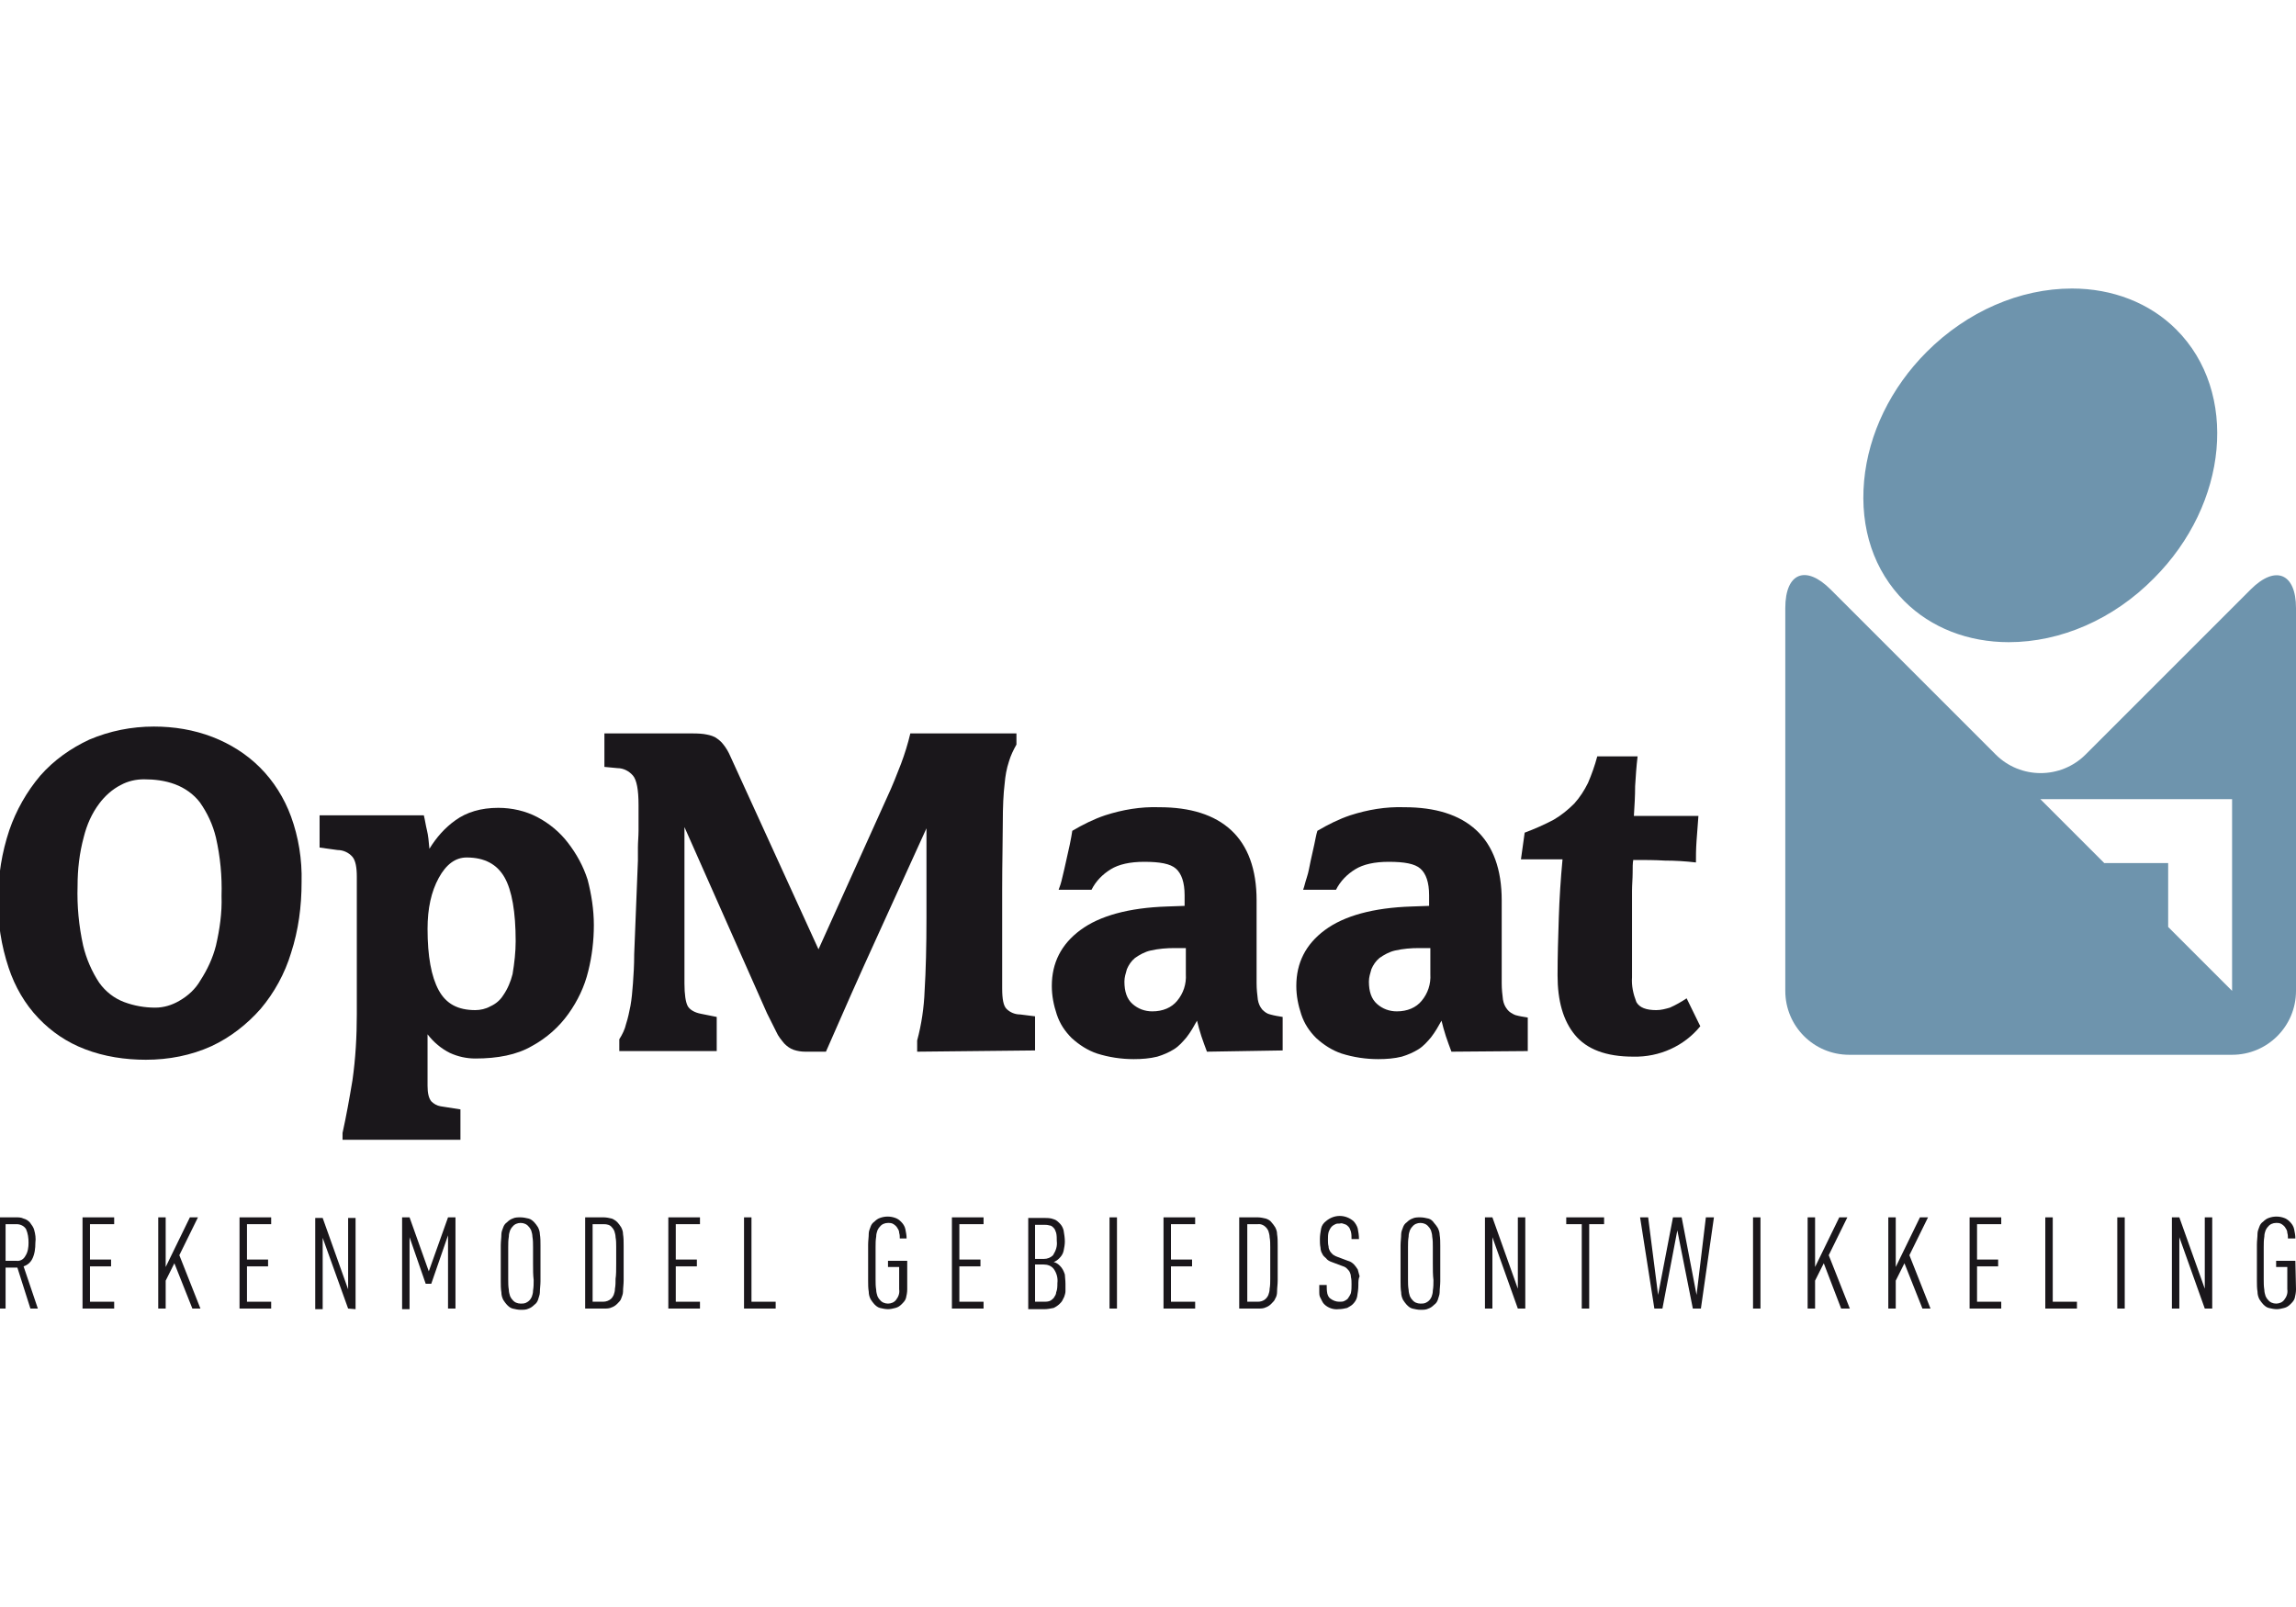 <?xml version="1.0" encoding="utf-8"?>
<!-- Generator: Adobe Illustrator 22.1.0, SVG Export Plug-In . SVG Version: 6.00 Build 0)  -->
<svg version="1.2" baseProfile="tiny" id="Laag_1" xmlns="http://www.w3.org/2000/svg" xmlns:xlink="http://www.w3.org/1999/xlink"
	 x="0px" y="0px" viewBox="0 0 370 259" xml:space="preserve">
<title>Tekengebied 1</title>
<rect fill="#FFFFFF" width="370" height="259"/>
<g id="Laag_1_1_">
	<path fill="#1A171B" d="M48.6,142.2c0,3.9-0.5,7.7-1.7,11.4c-1,3.3-2.7,6.4-4.9,9c-2.2,2.5-4.9,4.6-7.9,6
		c-3.3,1.5-6.9,2.2-10.6,2.2c-3.3,0-6.7-0.5-9.8-1.7c-2.9-1.1-5.4-2.8-7.5-5c-2.2-2.3-3.8-5.1-4.8-8.1c-1.2-3.6-1.8-7.4-1.7-11.1
		c0-3.8,0.6-7.5,1.8-11.1c1.1-3.2,2.8-6.2,5-8.8c2.2-2.5,4.9-4.4,7.9-5.8c3.3-1.4,6.8-2.1,10.4-2.1c3.2,0,6.4,0.5,9.5,1.7
		c2.8,1.1,5.4,2.7,7.6,4.9c2.2,2.2,3.9,4.9,5,7.9C48.1,134.9,48.7,138.5,48.6,142.2z M35.7,144.4c0.1-3.2-0.2-6.3-0.9-9.4
		c-0.5-2.1-1.4-4-2.6-5.7c-1-1.3-2.4-2.3-4-2.9c-1.6-0.6-3.3-0.8-5-0.8c-1.3,0-2.6,0.3-3.7,0.9c-1.4,0.7-2.6,1.8-3.5,3
		c-1.2,1.6-2,3.4-2.5,5.4c-0.7,2.6-1,5.2-1,7.9c-0.1,3.2,0.2,6.4,0.9,9.6c0.5,2.1,1.4,4.2,2.6,6c1,1.4,2.4,2.5,4,3.1
		c1.6,0.6,3.3,0.9,5,0.9c1.4,0,2.7-0.4,3.9-1.1c1.4-0.8,2.6-1.9,3.4-3.3c1.1-1.7,2-3.6,2.5-5.6C35.4,149.8,35.8,147.1,35.7,144.4z"
		/>
	<path fill="#1A171B" d="M95.7,149.1c0,2.5-0.3,5-0.9,7.4c-0.6,2.5-1.7,4.8-3.2,6.9c-1.5,2.1-3.5,3.9-5.9,5.2c-2.4,1.4-5.5,2-9.1,2
		c-1.4,0-2.8-0.3-4.1-0.9c-1.4-0.7-2.6-1.7-3.6-3v8.3c0,1.2,0.2,2,0.6,2.5c0.4,0.4,0.9,0.7,1.5,0.8l3.2,0.5v4.9h-19v-1.1
		c0.6-2.7,1.1-5.5,1.6-8.5c0.5-3.5,0.7-7.1,0.7-10.6v-22.2c0-1.5-0.2-2.6-0.7-3.2c-0.6-0.7-1.5-1.1-2.4-1.1l-2.9-0.4v-5.2h16.8
		c0.2,0.8,0.3,1.6,0.5,2.4s0.3,1.8,0.4,3c1.1-1.8,2.5-3.4,4.2-4.6c1.8-1.3,4.1-2,6.9-2c2.2,0,4.4,0.5,6.3,1.5c1.9,1,3.6,2.4,4.9,4.1
		c1.4,1.8,2.5,3.8,3.2,6C95.3,144.1,95.7,146.6,95.7,149.1z M83.1,151.7c0-4.7-0.6-8.2-1.8-10.3c-1.2-2.1-3.2-3.2-6.1-3.2
		c-1.8,0-3.3,1.1-4.5,3.3c-1.2,2.2-1.8,4.9-1.8,8.2c0,4.4,0.6,7.7,1.8,9.9s3.1,3.2,5.9,3.2c0.8,0,1.7-0.2,2.4-0.6
		c0.9-0.4,1.6-1,2.1-1.8c0.7-1,1.2-2.2,1.5-3.4C82.9,155.2,83.1,153.4,83.1,151.7L83.1,151.7z"/>
	<path fill="#1A171B" d="M147.8,169.5v-1.8c0.7-2.6,1.1-5.3,1.2-8c0.2-3.2,0.3-7.2,0.3-11.8v-14.4c-2.7,5.9-5.4,11.9-8.1,17.8
		s-5.4,12-8.1,18.2h-3.3c-0.7,0-1.3-0.1-1.9-0.3c-0.6-0.2-1.1-0.6-1.5-1c-0.5-0.6-1-1.2-1.3-1.9c-0.4-0.8-0.9-1.8-1.5-3l-13.3-30
		v25.2c0,1.8,0.2,3,0.5,3.6c0.3,0.6,1.1,1.1,2.2,1.3l2.5,0.5v5.5H99.8v-1.9c0.5-0.8,0.9-1.6,1.1-2.5c0.3-0.9,0.5-1.9,0.7-2.9
		c0.2-1.1,0.3-2.3,0.4-3.6c0.1-1.4,0.2-2.9,0.2-4.7l0.6-15.1c0-0.5,0-1.3,0-2.1c0-0.9,0.1-1.8,0.1-2.7c0-0.9,0-1.7,0-2.5v-1.7
		c0-2.4-0.3-4-0.9-4.7c-0.6-0.7-1.5-1.2-2.5-1.2l-2.1-0.2v-5.4H111c0.8,0,1.6,0,2.4,0.1c0.6,0.1,1.2,0.2,1.8,0.5
		c0.5,0.3,1,0.7,1.3,1.1c0.5,0.6,0.9,1.3,1.2,2l14.2,31.1l11.1-24.6c0.8-1.7,1.5-3.5,2.2-5.3c0.6-1.6,1.1-3.2,1.5-4.9h17.1v1.8
		c-0.5,0.9-0.9,1.7-1.2,2.7c-0.4,1.2-0.6,2.4-0.7,3.6c-0.2,1.6-0.3,3.7-0.3,6.4s-0.1,6.3-0.1,10.7v15.9c0,1.7,0.2,2.8,0.7,3.3
		c0.6,0.6,1.4,0.9,2.2,0.9l2.4,0.3v5.5L147.8,169.5z"/>
	<path fill="#1A171B" d="M194.5,169.5c-0.3-0.8-0.6-1.6-0.9-2.5c-0.3-0.9-0.5-1.7-0.7-2.5c-0.5,0.9-1,1.8-1.7,2.7
		c-0.6,0.7-1.2,1.4-2,1.9c-0.8,0.5-1.7,0.9-2.7,1.2c-1.2,0.3-2.5,0.4-3.8,0.4c-2,0-4-0.3-5.9-0.9c-1.5-0.5-2.9-1.4-4.1-2.5
		c-1.1-1.1-1.9-2.3-2.4-3.8c-0.5-1.5-0.8-3-0.8-4.6c0-3.7,1.5-6.7,4.6-9c3.1-2.3,7.8-3.6,14-3.8l2.8-0.1v-1.7c0-2.1-0.5-3.5-1.4-4.3
		c-0.9-0.8-2.6-1.1-5.1-1.1c-2.3,0-4.1,0.4-5.4,1.2c-1.3,0.8-2.4,1.9-3.1,3.3h-5.3c0.2-0.5,0.4-1.1,0.6-2c0.2-0.8,0.4-1.7,0.6-2.6
		c0.2-0.9,0.4-1.8,0.6-2.7c0.2-0.9,0.3-1.6,0.4-2.2c1.7-1,3.5-1.9,5.3-2.5c2.8-0.9,5.7-1.4,8.7-1.3c5,0,8.9,1.2,11.6,3.7
		c2.7,2.5,4.1,6.3,4.1,11.3v13.4c0,0.9,0.1,1.8,0.2,2.6c0.1,0.6,0.3,1.1,0.7,1.6c0.4,0.4,0.8,0.7,1.3,0.8c0.7,0.2,1.4,0.3,2,0.4v5.4
		L194.5,169.5z M191.1,152.8h-1.8c-1.3,0-2.6,0.1-3.9,0.4c-0.9,0.2-1.8,0.7-2.5,1.2c-0.6,0.5-1,1.1-1.3,1.8c-0.2,0.7-0.4,1.3-0.4,2
		c0,1.6,0.4,2.8,1.3,3.6c0.9,0.8,2,1.2,3.2,1.2c1.7,0,3.1-0.6,4-1.7c1-1.2,1.5-2.7,1.4-4.3L191.1,152.8z"/>
	<path fill="#1A171B" d="M233.9,169.5c-0.3-0.8-0.6-1.6-0.9-2.5c-0.3-0.9-0.5-1.7-0.7-2.5c-0.5,0.9-1,1.8-1.7,2.7
		c-0.6,0.7-1.2,1.4-2,1.9c-0.8,0.5-1.7,0.9-2.7,1.2c-1.2,0.3-2.5,0.4-3.8,0.4c-2,0-4-0.3-5.9-0.9c-1.5-0.5-2.9-1.4-4.1-2.5
		c-1.1-1.1-1.9-2.3-2.4-3.8c-0.5-1.5-0.8-3-0.8-4.6c0-3.7,1.5-6.7,4.6-9c3.1-2.3,7.8-3.6,14-3.8l2.8-0.1v-1.7c0-2.1-0.5-3.5-1.4-4.3
		c-0.9-0.8-2.6-1.1-5.1-1.1c-2.3,0-4.1,0.4-5.4,1.2c-1.3,0.8-2.4,1.9-3.1,3.3h-5.3c0.2-0.5,0.3-1.1,0.6-2s0.4-1.7,0.6-2.6
		c0.2-0.9,0.4-1.8,0.6-2.7c0.2-0.9,0.3-1.6,0.5-2.2c1.7-1,3.5-1.9,5.3-2.5c2.8-0.9,5.7-1.4,8.7-1.3c5,0,8.9,1.2,11.6,3.7
		c2.7,2.5,4.1,6.3,4.1,11.3v13.4c0,0.9,0.1,1.8,0.2,2.6c0.1,0.6,0.3,1.1,0.7,1.6c0.3,0.4,0.8,0.7,1.3,0.9c0.7,0.2,1.4,0.3,2,0.4v5.4
		L233.9,169.5z M230.5,152.8h-1.8c-1.3,0-2.6,0.1-3.9,0.4c-0.9,0.2-1.8,0.7-2.5,1.2c-0.6,0.5-1,1.1-1.3,1.8c-0.2,0.7-0.4,1.3-0.4,2
		c0,1.6,0.4,2.8,1.3,3.6c0.9,0.8,2,1.2,3.2,1.2c1.7,0,3.1-0.6,4-1.7c1-1.2,1.5-2.7,1.4-4.3L230.5,152.8z"/>
	<path fill="#1A171B" d="M274,165.4c-2.6,3.2-6.6,5-10.8,4.9c-4.4,0-7.5-1.2-9.4-3.5c-1.9-2.3-2.8-5.5-2.8-9.6
		c0-3.1,0.1-6.2,0.2-9.3s0.3-6.2,0.6-9.4h-6.7l0.6-4.3c1.6-0.6,3.2-1.3,4.7-2.1c1.2-0.7,2.3-1.6,3.3-2.6c0.9-1,1.6-2.1,2.2-3.3
		c0.6-1.4,1.1-2.8,1.5-4.3h6.5c-0.2,1.6-0.3,3.2-0.4,4.8c0,1.6-0.1,3.2-0.2,4.8h10.4c-0.1,1.3-0.2,2.6-0.3,4
		c-0.1,1.4-0.1,2.5-0.1,3.5c-1.7-0.2-3.4-0.3-5-0.3c-1.6-0.1-3.3-0.1-5.1-0.1c-0.1,0.5-0.1,1.2-0.1,2.1c0,0.9-0.1,1.9-0.1,2.9
		c0,1,0,2,0,3v10.9c-0.1,1.4,0.2,2.7,0.7,4c0.5,0.9,1.6,1.3,3.2,1.3c0.8,0,1.5-0.2,2.2-0.4c0.9-0.4,1.8-0.9,2.7-1.5L274,165.4z"/>
	<path fill="#6E94AD" d="M323.7,103.5c-6.5,0-12.5-2.3-16.8-6.6c-4.9-4.9-7.2-11.7-6.5-19.4c0.7-7.6,4.3-15,10.1-20.8
		c6.5-6.5,15-10.2,23.4-10.2c6.5,0,12.5,2.3,16.8,6.6c10.1,10.1,8.4,28.1-3.6,40.1C340.6,99.8,332.1,103.5,323.7,103.5z"/>
	<path fill="#6E94AD" d="M298,170c-5.7,0-10.3-4.6-10.3-10.3V98c0-5.7,3.3-7,7.3-3l26.6,26.6c4,4,10.5,4,14.5,0l26.6-26.6
		c4-4,7.3-2.6,7.3,3v61.7c0,5.7-4.6,10.3-10.3,10.3H298z M328.8,128.8l10.3,10.3h10.3v10.3l10.3,10.3v-30.9L328.8,128.8z"/>
</g>
<g id="Laag_2_1_">
	<path fill="#1A171B" d="M4.9,210.9l-2.1-6.6H0.9v6.6h-1.2v-14.7h2.9c0.4,0,0.8,0,1.2,0.2c0.4,0.1,0.7,0.3,1,0.6
		c0.3,0.4,0.6,0.8,0.7,1.2c0.2,0.7,0.3,1.4,0.2,2.1c0,0.9-0.1,1.8-0.5,2.6c-0.3,0.6-0.8,1-1.4,1.2l2.3,6.8H4.9z M4.6,200.3
		c0-0.8-0.1-1.5-0.4-2.2c-0.3-0.5-0.9-0.8-1.5-0.8H0.9v5.9h1.7c0.6,0.1,1.2-0.2,1.5-0.8C4.5,201.8,4.6,201,4.6,200.3z"/>
	<path fill="#1A171B" d="M13.3,210.9v-14.7h5.1v1.1h-3.9v5.7h3.4v1.1h-3.4v5.7h3.9v1.1L13.3,210.9z"/>
	<path fill="#1A171B" d="M31,210.9l-2.9-7.3l-1.4,2.8v4.5h-1.2v-14.7h1.2v8l3.9-8h1.3l-3,6.1l3.4,8.6H31z"/>
	<path fill="#1A171B" d="M38.6,210.9v-14.7h5.1v1.1h-3.9v5.7h3.4v1.1h-3.4v5.7h3.9v1.1L38.6,210.9z"/>
	<path fill="#1A171B" d="M56.1,210.9L52,199.5v11.5h-1.2v-14.7H52l4.1,11.5v-11.5h1.2v14.7L56.1,210.9z"/>
	<path fill="#1A171B" d="M72.2,210.9v-11.8l-2.7,7.8h-0.9l-2.6-7.5V211h-1.2v-14.8H66l3.1,8.7l3.1-8.7h1.2v14.7L72.2,210.9z"/>
	<path fill="#1A171B" d="M87.1,203.6c0,1.2,0,2.1,0,2.9c0,0.6-0.1,1.2-0.1,1.8c0,0.4-0.2,0.8-0.3,1.2c-0.1,0.3-0.3,0.6-0.6,0.8
		c-0.3,0.3-0.6,0.5-0.9,0.6c-0.4,0.2-0.8,0.2-1.3,0.2c-0.4,0-0.9-0.1-1.3-0.2c-0.4-0.1-0.7-0.4-0.9-0.6c-0.2-0.2-0.4-0.5-0.6-0.8
		c-0.2-0.4-0.3-0.8-0.3-1.2c-0.1-0.6-0.1-1.2-0.1-1.8c0-0.7,0-1.7,0-2.9c0-1.2,0-2.1,0-2.9c0-0.6,0.1-1.2,0.1-1.8
		c0-0.4,0.2-0.8,0.3-1.1c0.1-0.3,0.3-0.6,0.6-0.8c0.3-0.3,0.6-0.5,0.9-0.6c0.4-0.2,0.8-0.2,1.3-0.2c0.4,0,0.9,0.1,1.3,0.2
		c0.4,0.1,0.7,0.4,0.9,0.6c0.2,0.2,0.4,0.5,0.6,0.8c0.2,0.4,0.3,0.8,0.3,1.1c0.1,0.6,0.1,1.2,0.1,1.8
		C87.1,201.4,87.1,202.4,87.1,203.6z M85.9,203.6c0-1.1,0-2,0-2.6c0-0.6,0-1.1-0.1-1.7c0-0.3-0.1-0.7-0.2-1
		c-0.1-0.2-0.2-0.4-0.4-0.6c-0.3-0.4-0.8-0.6-1.3-0.6c-0.5,0-1,0.2-1.3,0.6c-0.2,0.2-0.3,0.4-0.4,0.6c-0.1,0.3-0.2,0.6-0.2,1
		c-0.1,0.6-0.1,1.1-0.1,1.7c0,0.7,0,1.6,0,2.6s0,2,0,2.6c0,0.6,0,1.1,0.1,1.7c0,0.3,0.1,0.7,0.2,1c0.1,0.2,0.2,0.4,0.4,0.6
		c0.3,0.4,0.8,0.6,1.3,0.6c0.3,0,0.5,0,0.8-0.1c0.2-0.1,0.4-0.2,0.6-0.4c0.2-0.2,0.3-0.4,0.4-0.6c0.1-0.3,0.2-0.6,0.2-1
		c0.1-0.6,0.1-1.1,0.1-1.7C85.9,205.5,85.9,204.7,85.9,203.6L85.9,203.6z"/>
	<path fill="#1A171B" d="M100.5,203.6c0,1.1,0,2.1,0,2.8c0,0.6-0.1,1.2-0.1,1.8c0,0.4-0.2,0.8-0.3,1.1c-0.1,0.3-0.3,0.5-0.6,0.8
		c-0.3,0.3-0.6,0.5-0.9,0.6c-0.4,0.2-0.8,0.2-1.3,0.2h-3v-14.7h3c0.4,0,0.9,0.1,1.3,0.2c0.3,0.1,0.7,0.4,0.9,0.6
		c0.2,0.2,0.4,0.5,0.6,0.8c0.2,0.4,0.3,0.7,0.3,1.1c0.1,0.6,0.1,1.2,0.1,1.8C100.5,201.5,100.5,202.4,100.5,203.6z M99.3,203.6
		c0-1,0-1.9,0-2.6c0-0.5,0-1.1-0.1-1.6c0-0.3-0.1-0.7-0.2-1c-0.1-0.2-0.2-0.4-0.4-0.6c-0.3-0.4-0.8-0.5-1.3-0.5h-1.8v12.5h1.7
		c0.5,0,1-0.2,1.3-0.5c0.2-0.2,0.3-0.4,0.4-0.6c0.1-0.3,0.2-0.6,0.2-1c0.1-0.5,0.1-1.1,0.1-1.6C99.3,205.5,99.3,204.6,99.3,203.6z"
		/>
	<path fill="#1A171B" d="M107.7,210.9v-14.7h5.1v1.1h-3.9v5.7h3.4v1.1h-3.4v5.7h3.9v1.1L107.7,210.9z"/>
	<path fill="#1A171B" d="M119.9,210.9v-14.7h1.2v13.6h3.9v1.1L119.9,210.9z"/>
	<path fill="#1A171B" d="M146.2,207.8c0,0.5-0.1,1-0.2,1.4c-0.1,0.4-0.4,0.7-0.7,1c-0.3,0.3-0.6,0.5-1,0.6c-0.4,0.1-0.8,0.2-1.2,0.2
		c-0.4,0-0.9-0.1-1.3-0.2c-0.4-0.1-0.7-0.4-0.9-0.6c-0.2-0.2-0.4-0.5-0.6-0.8c-0.2-0.4-0.3-0.8-0.3-1.2c-0.1-0.6-0.1-1.2-0.1-1.8
		c0-0.7,0-1.7,0-2.9c0-1.2,0-2.1,0-2.9c0-0.6,0.1-1.2,0.1-1.8c0-0.4,0.2-0.8,0.3-1.1c0.1-0.3,0.3-0.6,0.6-0.8
		c0.3-0.3,0.6-0.5,0.9-0.6c0.8-0.3,1.7-0.3,2.5,0c0.3,0.1,0.6,0.3,0.9,0.6c0.3,0.3,0.6,0.7,0.7,1.2c0.1,0.5,0.2,1,0.2,1.5H145
		c0-0.3,0-0.6-0.1-0.9c0-0.3-0.1-0.5-0.3-0.8c-0.1-0.2-0.3-0.4-0.6-0.6c-0.3-0.2-0.6-0.2-0.9-0.2c-0.5,0-1,0.2-1.3,0.6
		c-0.2,0.2-0.3,0.4-0.4,0.6c-0.1,0.3-0.2,0.6-0.2,1c-0.1,0.6-0.1,1.1-0.1,1.7c0,0.7,0,1.6,0,2.6c0,1.1,0,2,0,2.6
		c0,0.6,0,1.1,0.1,1.7c0,0.3,0.1,0.7,0.2,1c0.1,0.2,0.2,0.4,0.4,0.6c0.3,0.4,0.8,0.6,1.3,0.6c0.5,0,1-0.2,1.3-0.6
		c0.4-0.5,0.6-1.1,0.5-1.7v-3.6h-1.8v-1h3.1L146.2,207.8z"/>
	<path fill="#1A171B" d="M153.4,210.9v-14.7h5.1v1.1h-3.9v5.7h3.4v1.1h-3.4v5.7h3.9v1.1L153.4,210.9z"/>
	<path fill="#1A171B" d="M171.7,206.9c0,0.4,0,0.8,0,1.2c0,0.3-0.1,0.6-0.2,0.9c-0.1,0.2-0.2,0.4-0.3,0.6c-0.1,0.2-0.3,0.4-0.4,0.5
		c-0.3,0.3-0.6,0.5-1,0.7c-0.5,0.1-1,0.2-1.5,0.2h-2.6v-14.7h2.6c0.5,0,1,0,1.5,0.2c0.4,0.1,0.7,0.4,1,0.7c0.3,0.3,0.5,0.7,0.6,1.1
		c0.1,0.6,0.2,1.2,0.2,1.8c0,0.5-0.1,1-0.2,1.5c-0.1,0.5-0.4,0.9-0.7,1.2c-0.3,0.3-0.6,0.5-0.9,0.6c0.4,0.1,0.7,0.3,1,0.6
		c0.4,0.4,0.6,0.8,0.8,1.4C171.6,205.7,171.7,206.3,171.7,206.9z M170.3,200c0-0.4,0-0.9-0.1-1.3c-0.1-0.3-0.2-0.6-0.4-0.8
		c-0.2-0.2-0.4-0.4-0.7-0.4c-0.3-0.1-0.6-0.1-0.9-0.1h-1.4v5.5h1.4c0.6,0,1.1-0.2,1.5-0.6C170.2,201.5,170.4,200.8,170.3,200
		L170.3,200z M170.4,206.8c0.1-0.8-0.1-1.6-0.6-2.3c-0.4-0.5-1-0.7-1.6-0.7h-1.4v6h1.4c0.3,0,0.6,0,0.9-0.1c0.3-0.1,0.5-0.3,0.7-0.5
		c0.2-0.3,0.4-0.6,0.4-0.9C170.4,207.8,170.4,207.3,170.4,206.8L170.4,206.8z"/>
	<path fill="#1A171B" d="M178.8,210.9v-14.7h1.2v14.7L178.8,210.9z"/>
	<path fill="#1A171B" d="M187.5,210.9v-14.7h5.1v1.1h-3.9v5.7h3.4v1.1h-3.4v5.7h3.9v1.1L187.5,210.9z"/>
	<path fill="#1A171B" d="M205.9,203.6c0,1.1,0,2.1,0,2.8c0,0.6-0.1,1.2-0.1,1.8c0,0.4-0.1,0.8-0.3,1.1c-0.1,0.3-0.3,0.5-0.6,0.8
		c-0.3,0.3-0.6,0.5-0.9,0.6c-0.4,0.2-0.8,0.2-1.3,0.2h-3v-14.7h3c0.4,0,0.9,0.1,1.3,0.2c0.3,0.1,0.7,0.3,0.9,0.6
		c0.2,0.2,0.4,0.5,0.6,0.8c0.2,0.4,0.3,0.7,0.3,1.1c0.1,0.6,0.1,1.2,0.1,1.8C205.9,201.5,205.9,202.4,205.9,203.6z M204.7,203.6
		c0-1,0-1.9,0-2.6c0-0.5,0-1.1-0.1-1.6c0-0.3-0.1-0.7-0.2-1c-0.3-0.7-1-1.2-1.7-1.1h-1.7v12.5h1.7c0.8,0,1.4-0.4,1.7-1.1
		c0.1-0.3,0.2-0.6,0.2-1c0.1-0.5,0.1-1.1,0.1-1.6C204.7,205.5,204.7,204.6,204.7,203.6L204.7,203.6z"/>
	<path fill="#1A171B" d="M218.9,207.1c0,0.7-0.1,1.3-0.2,1.9c-0.1,0.5-0.4,0.9-0.7,1.2c-0.3,0.3-0.6,0.4-0.9,0.6
		c-0.4,0.1-0.9,0.2-1.4,0.2c-0.8,0.1-1.7-0.2-2.3-0.8c-0.2-0.2-0.3-0.4-0.4-0.6c-0.1-0.2-0.2-0.4-0.3-0.6c-0.1-0.3-0.1-0.5-0.1-0.8
		c0-0.3,0-0.7,0-1.1h1.2c0,0.5,0,0.9,0.1,1.4c0.1,0.3,0.2,0.6,0.5,0.8c0.4,0.3,0.9,0.5,1.4,0.5c0.3,0,0.6,0,0.8-0.1
		c0.2-0.1,0.4-0.2,0.6-0.4c0.2-0.3,0.4-0.6,0.5-0.9c0.1-0.5,0.1-0.9,0.1-1.4c0-0.4,0-0.8-0.1-1.2c0-0.3-0.1-0.6-0.2-0.8
		c-0.1-0.2-0.3-0.4-0.5-0.6c-0.2-0.2-0.5-0.3-0.8-0.4l-1.6-0.6c-0.3-0.1-0.7-0.3-0.9-0.6c-0.2-0.2-0.5-0.4-0.6-0.7
		c-0.2-0.3-0.3-0.7-0.3-1c-0.1-0.5-0.1-0.9-0.1-1.4c0-0.6,0.1-1.1,0.2-1.7c0.1-0.5,0.4-0.9,0.8-1.2c1.3-1.1,3.1-1.1,4.4,0
		c0.3,0.3,0.6,0.8,0.7,1.2c0.1,0.5,0.2,1.1,0.2,1.7h-1.2c0-0.4,0-0.8-0.1-1.2c-0.1-0.3-0.2-0.6-0.4-0.8c-0.2-0.2-0.3-0.3-0.6-0.4
		c-0.3-0.1-0.5-0.2-0.8-0.1c-0.3,0-0.5,0-0.7,0.1c-0.2,0.1-0.4,0.2-0.6,0.4c-0.2,0.2-0.4,0.6-0.5,0.9c-0.1,0.4-0.1,0.8-0.1,1.2
		c0,0.4,0,0.7,0.1,1.1c0,0.3,0.1,0.5,0.2,0.7c0.1,0.2,0.3,0.4,0.5,0.6c0.3,0.2,0.5,0.3,0.8,0.4l1.6,0.6c0.4,0.1,0.7,0.3,1,0.6
		c0.2,0.2,0.4,0.5,0.6,0.8c0.1,0.4,0.2,0.7,0.3,1.1C218.9,206.1,218.9,206.6,218.9,207.1z"/>
	<path fill="#1A171B" d="M232.1,203.6c0,1.2,0,2.1,0,2.9c0,0.6-0.1,1.2-0.1,1.8c0,0.4-0.2,0.8-0.3,1.2c-0.1,0.3-0.3,0.6-0.6,0.8
		c-0.3,0.3-0.6,0.5-0.9,0.6c-0.4,0.2-0.8,0.2-1.3,0.2c-0.4,0-0.9-0.1-1.3-0.2c-0.4-0.1-0.7-0.4-0.9-0.6c-0.2-0.2-0.4-0.5-0.6-0.8
		c-0.2-0.4-0.3-0.8-0.3-1.2c-0.1-0.6-0.1-1.2-0.1-1.8c0-0.7,0-1.7,0-2.9s0-2.1,0-2.9c0-0.6,0.1-1.2,0.1-1.8c0-0.4,0.2-0.8,0.3-1.1
		c0.1-0.3,0.3-0.6,0.6-0.8c0.3-0.3,0.6-0.5,0.9-0.6c0.4-0.2,0.8-0.2,1.3-0.2c0.4,0,0.9,0.1,1.3,0.2c0.4,0.1,0.7,0.4,0.9,0.7
		c0.2,0.2,0.4,0.5,0.6,0.8c0.2,0.4,0.3,0.8,0.3,1.1c0.1,0.6,0.1,1.2,0.1,1.8C232.1,201.5,232.1,202.4,232.1,203.6z M230.9,203.6
		c0-1.1,0-2,0-2.6c0-0.6,0-1.1-0.1-1.7c0-0.3-0.1-0.7-0.2-1c-0.1-0.2-0.2-0.4-0.4-0.6c-0.3-0.4-0.8-0.6-1.3-0.6
		c-0.5,0-1,0.2-1.3,0.6c-0.2,0.2-0.3,0.4-0.4,0.6c-0.1,0.3-0.2,0.6-0.2,1c-0.1,0.6-0.1,1.1-0.1,1.7c0,0.7,0,1.6,0,2.6s0,2,0,2.6
		c0,0.6,0,1.1,0.1,1.7c0,0.3,0.1,0.7,0.2,1c0.1,0.2,0.2,0.4,0.4,0.6c0.3,0.4,0.8,0.6,1.3,0.6c0.3,0,0.5,0,0.8-0.1
		c0.2-0.1,0.4-0.2,0.6-0.4c0.2-0.2,0.3-0.4,0.4-0.6c0.1-0.3,0.2-0.6,0.2-1c0.1-0.6,0.1-1.1,0.1-1.7
		C230.9,205.5,230.9,204.7,230.9,203.6z"/>
	<path fill="#1A171B" d="M244.6,210.9l-4.1-11.5v11.5h-1.2v-14.7h1.2l4.1,11.5v-11.5h1.2v14.7L244.6,210.9z"/>
	<path fill="#1A171B" d="M256.1,197.3v13.6h-1.2v-13.6h-2.5v-1.1h6.1v1.1H256.1z"/>
	<path fill="#1A171B" d="M274.1,210.9h-1.3l-2.5-12.6l-2.4,12.6h-1.3l-2.3-14.7h1.3l1.6,12.5l2.4-12.5h1.4l2.4,12.5l1.5-12.5h1.3
		L274.1,210.9z"/>
	<path fill="#1A171B" d="M282.5,210.9v-14.7h1.2v14.7L282.5,210.9z"/>
	<path fill="#1A171B" d="M296.7,210.9l-2.8-7.3l-1.4,2.8v4.5h-1.2v-14.7h1.2v8l3.9-8h1.3l-3,6.1l3.4,8.6H296.7z"/>
	<path fill="#1A171B" d="M309.8,210.9l-2.9-7.3l-1.4,2.8v4.5h-1.2v-14.7h1.2v8l3.9-8h1.3l-3,6.1l3.4,8.6H309.8z"/>
	<path fill="#1A171B" d="M317.4,210.9v-14.7h5.1v1.1h-3.9v5.7h3.4v1.1h-3.4v5.7h3.9v1.1L317.4,210.9z"/>
	<path fill="#1A171B" d="M329.6,210.9v-14.7h1.2v13.6h3.9v1.1L329.6,210.9z"/>
	<path fill="#1A171B" d="M341.2,210.9v-14.7h1.2v14.7L341.2,210.9z"/>
	<path fill="#1A171B" d="M355.3,210.9l-4.1-11.5v11.5H350v-14.7h1.2l4.1,11.5v-11.5h1.2v14.7L355.3,210.9z"/>
	<path fill="#1A171B" d="M370,207.8c0,0.5-0.1,1-0.2,1.4c-0.1,0.4-0.4,0.7-0.7,1c-0.3,0.3-0.6,0.5-1,0.6c-0.4,0.1-0.8,0.2-1.2,0.2
		c-0.4,0-0.9-0.1-1.3-0.2c-0.4-0.1-0.7-0.4-0.9-0.6c-0.2-0.2-0.4-0.5-0.6-0.8c-0.2-0.4-0.3-0.8-0.3-1.2c-0.1-0.6-0.1-1.2-0.1-1.8
		c0-0.7,0-1.7,0-2.9c0-1.2,0-2.1,0-2.9c0-0.6,0.1-1.2,0.1-1.8c0-0.4,0.2-0.8,0.3-1.1c0.1-0.3,0.3-0.6,0.6-0.8
		c0.3-0.3,0.6-0.5,0.9-0.6c0.8-0.3,1.7-0.3,2.5,0c0.3,0.1,0.6,0.3,0.9,0.6c0.3,0.3,0.6,0.7,0.7,1.2c0.1,0.5,0.2,1,0.2,1.5h-1.2
		c0-0.3,0-0.6-0.1-0.9c0-0.3-0.1-0.5-0.3-0.8c-0.1-0.2-0.3-0.4-0.6-0.6c-0.3-0.2-0.6-0.2-0.9-0.2c-0.5,0-1,0.2-1.3,0.6
		c-0.2,0.2-0.3,0.4-0.4,0.6c-0.1,0.3-0.2,0.6-0.2,1c-0.1,0.6-0.1,1.1-0.1,1.7c0,0.7,0,1.6,0,2.6s0,2,0,2.6c0,0.6,0,1.1,0.1,1.7
		c0,0.3,0.1,0.7,0.2,1c0.1,0.2,0.2,0.4,0.4,0.6c0.3,0.4,0.8,0.6,1.3,0.6c0.5,0,1-0.2,1.3-0.6c0.4-0.5,0.6-1.1,0.5-1.7v-3.6h-1.8v-1
		h3.1L370,207.8z"/>
</g>
</svg>
